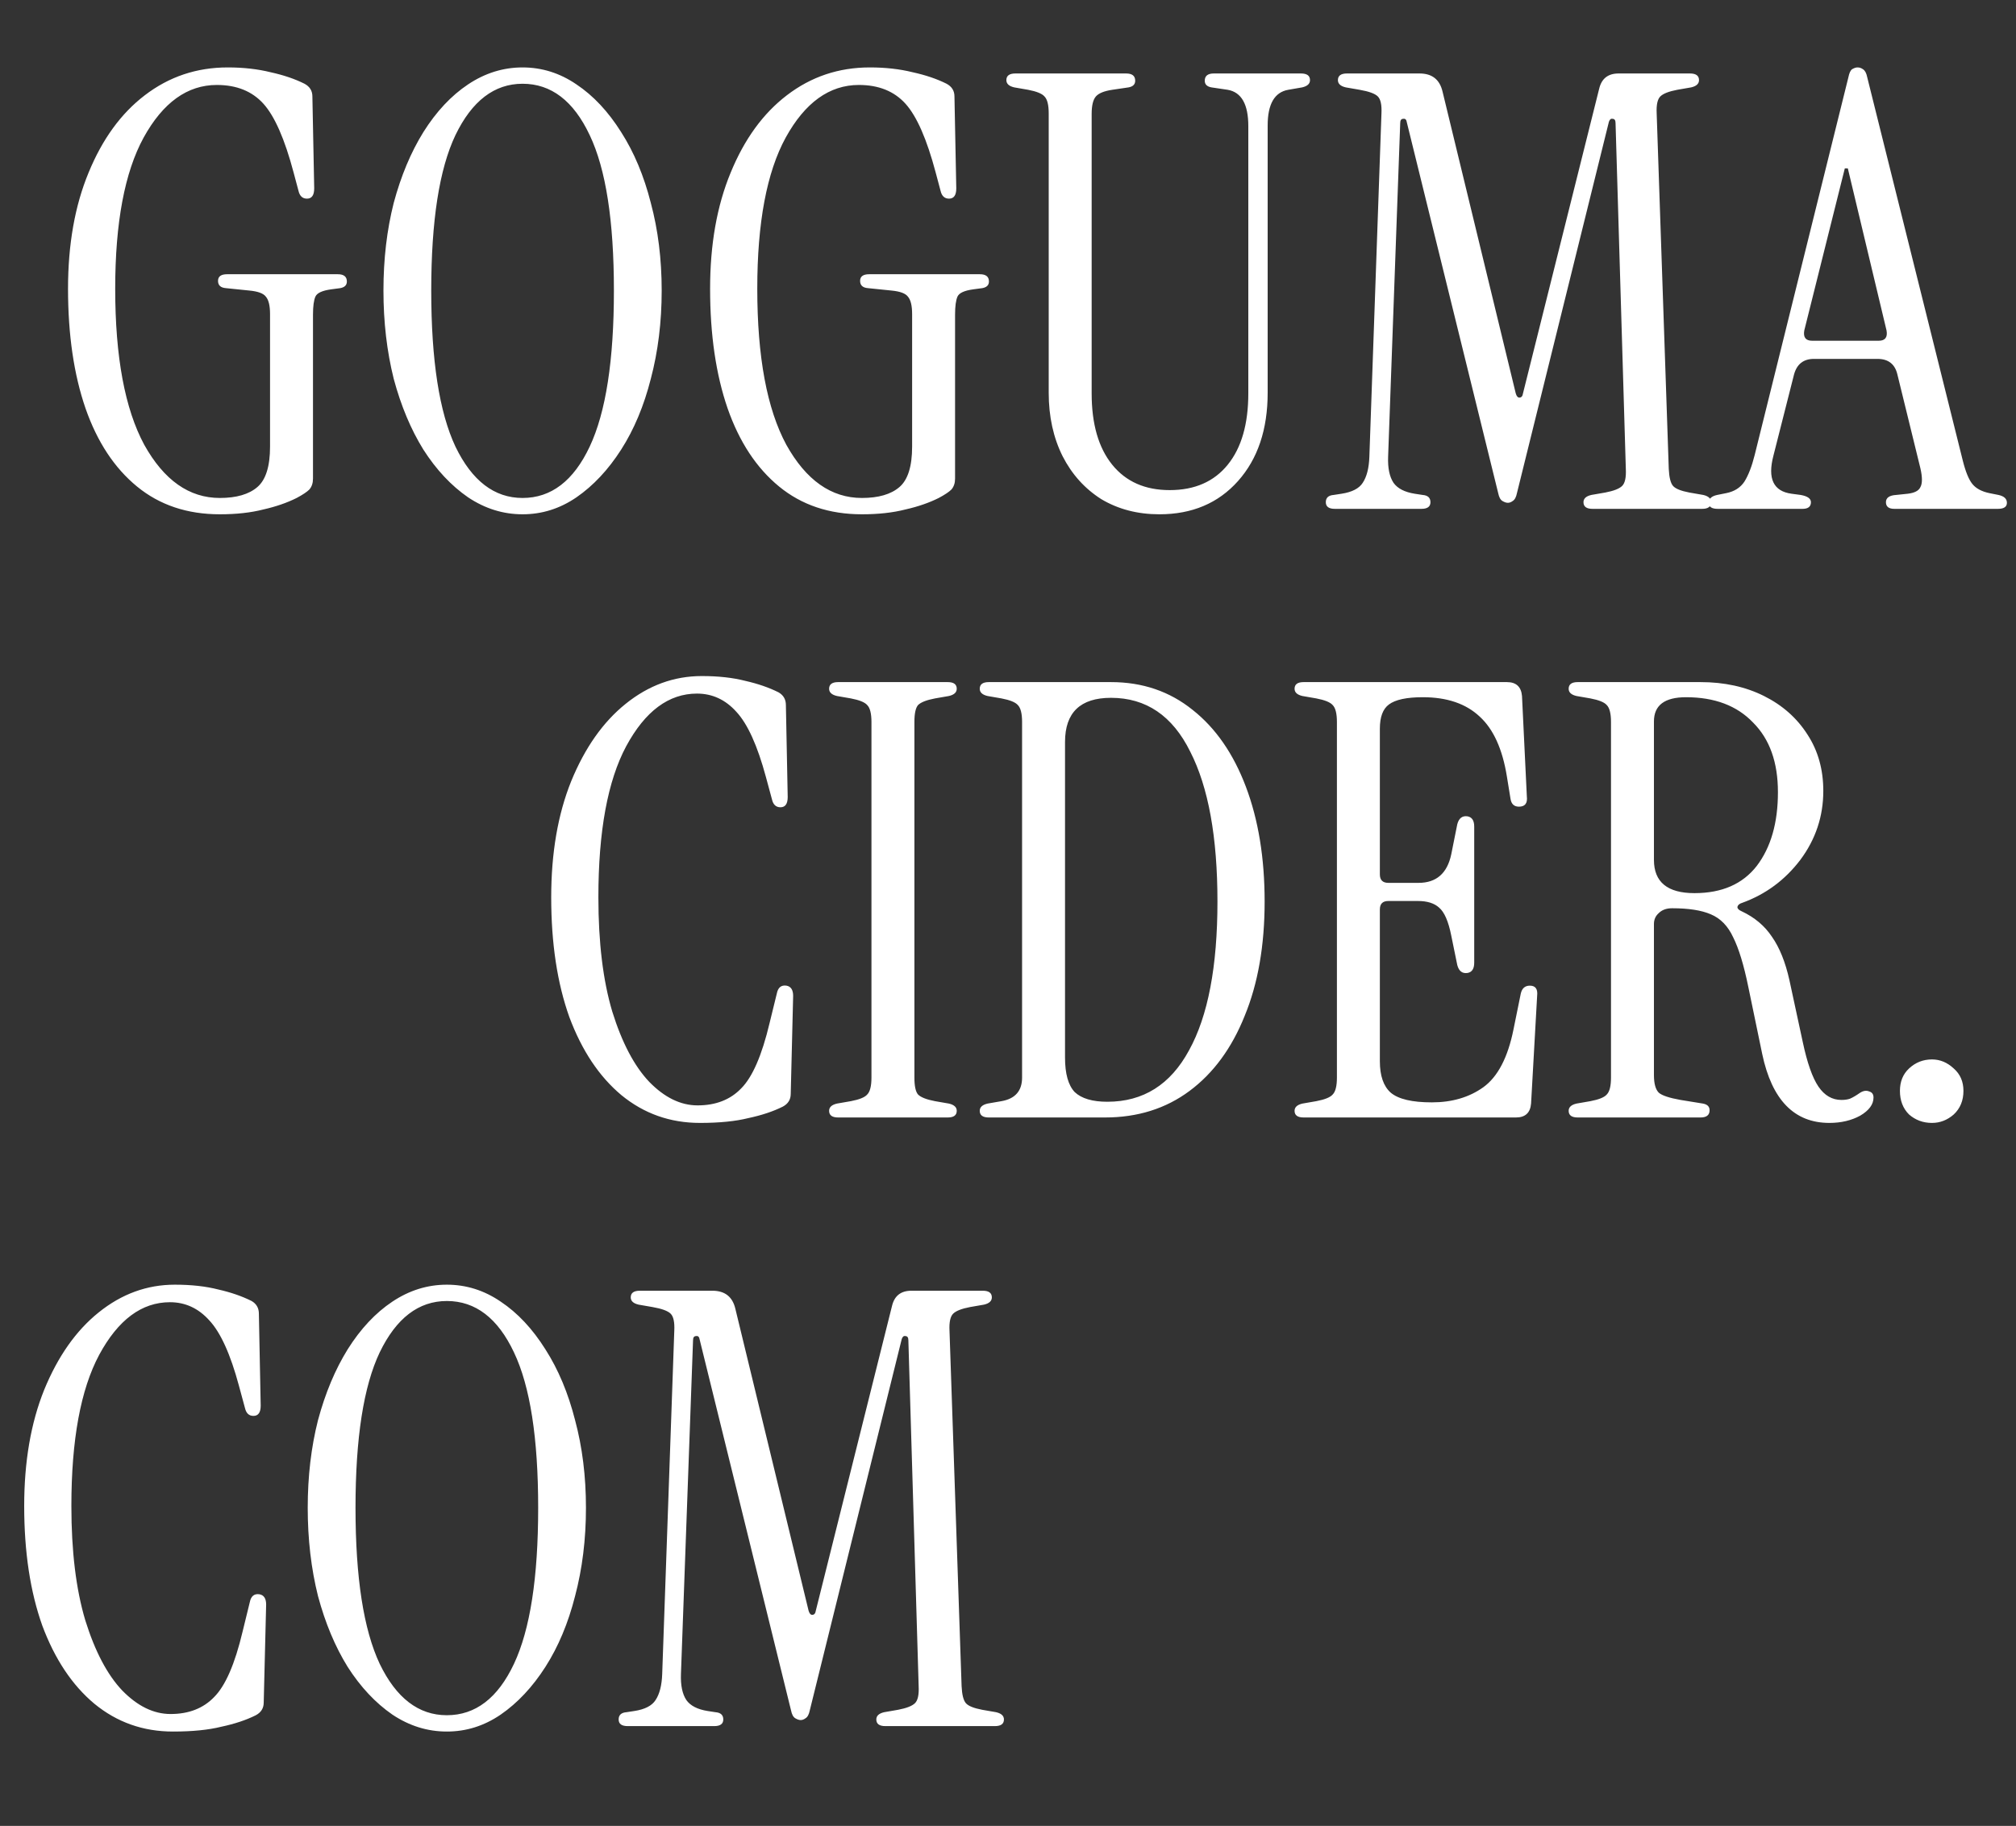 <svg xmlns="http://www.w3.org/2000/svg" width="202" height="183" viewBox="0 0 202 183" fill="none"><rect x="0" y="0" width="202" height="183" fill="#333333" stroke="none"/><path d="M22.028 51.545C18.755 51.545 15.988 50.616 13.725 48.758C11.462 46.899 9.745 44.293 8.573 40.939C7.402 37.545 6.816 33.545 6.816 28.939C6.816 24.495 7.503 20.616 8.876 17.303C10.25 13.95 12.129 11.364 14.513 9.545C16.937 7.687 19.705 6.758 22.816 6.758C24.392 6.758 25.826 6.919 27.119 7.242C28.412 7.525 29.543 7.909 30.513 8.394C31.038 8.677 31.301 9.101 31.301 9.667L31.483 18.879C31.483 19.566 31.24 19.909 30.755 19.909C30.311 19.909 30.028 19.646 29.907 19.121L29.422 17.303C28.533 13.95 27.523 11.646 26.392 10.394C25.26 9.141 23.705 8.515 21.725 8.515C18.775 8.515 16.331 10.273 14.392 13.788C12.493 17.263 11.543 22.313 11.543 28.939C11.543 35.768 12.513 40.98 14.452 44.576C16.432 48.131 18.957 49.909 22.028 49.909C23.684 49.909 24.937 49.545 25.785 48.818C26.634 48.091 27.058 46.737 27.058 44.758V31.485C27.058 30.636 26.917 30.05 26.634 29.727C26.392 29.404 25.846 29.202 24.998 29.121L22.634 28.879C22.109 28.838 21.846 28.596 21.846 28.151C21.846 27.707 22.149 27.485 22.755 27.485H33.846C34.452 27.485 34.755 27.727 34.755 28.212C34.755 28.576 34.533 28.798 34.089 28.879L33.179 29C32.291 29.121 31.765 29.364 31.604 29.727C31.442 30.091 31.361 30.697 31.361 31.546V47.97C31.361 48.414 31.24 48.778 30.998 49.061C30.755 49.303 30.331 49.586 29.725 49.909C28.755 50.394 27.644 50.778 26.392 51.061C25.139 51.384 23.684 51.545 22.028 51.545ZM52.36 51.545C50.421 51.545 48.603 50.98 46.906 49.849C45.209 48.677 43.714 47.081 42.421 45.061C41.168 43.04 40.178 40.677 39.451 37.97C38.764 35.222 38.421 32.273 38.421 29.121C38.421 25.97 38.764 23.04 39.451 20.333C40.178 17.626 41.168 15.263 42.421 13.242C43.714 11.182 45.209 9.586 46.906 8.455C48.603 7.323 50.421 6.758 52.36 6.758C54.3 6.758 56.098 7.323 57.754 8.455C59.451 9.586 60.946 11.182 62.239 13.242C63.532 15.263 64.522 17.626 65.209 20.333C65.936 23.04 66.3 25.97 66.3 29.121C66.3 32.273 65.936 35.222 65.209 37.97C64.522 40.677 63.532 43.04 62.239 45.061C60.946 47.081 59.451 48.677 57.754 49.849C56.098 50.98 54.3 51.545 52.36 51.545ZM52.36 49.909C55.229 49.909 57.471 48.192 59.088 44.758C60.704 41.323 61.512 36.111 61.512 29.121C61.512 22.131 60.704 16.939 59.088 13.546C57.471 10.111 55.229 8.394 52.36 8.394C49.532 8.394 47.29 10.111 45.633 13.546C44.017 16.939 43.209 22.131 43.209 29.121C43.209 36.111 44.017 41.323 45.633 44.758C47.29 48.192 49.532 49.909 52.36 49.909ZM86.363 51.545C83.09 51.545 80.322 50.616 78.06 48.758C75.797 46.899 74.08 44.293 72.908 40.939C71.736 37.545 71.151 33.545 71.151 28.939C71.151 24.495 71.837 20.616 73.211 17.303C74.585 13.95 76.464 11.364 78.847 9.545C81.272 7.687 84.039 6.758 87.151 6.758C88.726 6.758 90.161 6.919 91.454 7.242C92.746 7.525 93.878 7.909 94.847 8.394C95.373 8.677 95.635 9.101 95.635 9.667L95.817 18.879C95.817 19.566 95.575 19.909 95.09 19.909C94.645 19.909 94.363 19.646 94.242 19.121L93.757 17.303C92.868 13.95 91.858 11.646 90.726 10.394C89.595 9.141 88.039 8.515 86.06 8.515C83.11 8.515 80.666 10.273 78.726 13.788C76.827 17.263 75.878 22.313 75.878 28.939C75.878 35.768 76.847 40.98 78.787 44.576C80.767 48.131 83.292 49.909 86.363 49.909C88.019 49.909 89.272 49.545 90.12 48.818C90.969 48.091 91.393 46.737 91.393 44.758V31.485C91.393 30.636 91.252 30.05 90.969 29.727C90.726 29.404 90.181 29.202 89.332 29.121L86.969 28.879C86.444 28.838 86.181 28.596 86.181 28.151C86.181 27.707 86.484 27.485 87.09 27.485H98.181C98.787 27.485 99.09 27.727 99.09 28.212C99.09 28.576 98.868 28.798 98.423 28.879L97.514 29C96.625 29.121 96.1 29.364 95.938 29.727C95.777 30.091 95.696 30.697 95.696 31.546V47.97C95.696 48.414 95.575 48.778 95.332 49.061C95.09 49.303 94.666 49.586 94.06 49.909C93.09 50.394 91.979 50.778 90.726 51.061C89.474 51.384 88.019 51.545 86.363 51.545ZM116.169 51.545C113.988 51.545 112.048 51.04 110.351 50.03C108.695 48.98 107.402 47.545 106.473 45.727C105.543 43.869 105.079 41.748 105.079 39.364V11.364C105.079 10.515 104.937 9.949 104.654 9.667C104.412 9.384 103.866 9.162 103.018 9L101.624 8.758C101.099 8.636 100.836 8.394 100.836 8.03C100.836 7.586 101.139 7.364 101.745 7.364H112.836C113.442 7.364 113.745 7.606 113.745 8.091C113.745 8.455 113.523 8.677 113.079 8.758L111.442 9C110.634 9.121 110.089 9.343 109.806 9.667C109.523 9.99 109.382 10.576 109.382 11.424V39.424C109.382 42.495 110.068 44.879 111.442 46.576C112.816 48.273 114.735 49.121 117.2 49.121C119.705 49.121 121.644 48.273 123.018 46.576C124.392 44.879 125.079 42.495 125.079 39.424V12.636C125.079 10.454 124.392 9.242 123.018 9L121.382 8.758C120.937 8.677 120.715 8.455 120.715 8.091C120.715 7.606 121.018 7.364 121.624 7.364H130.351C130.957 7.364 131.26 7.586 131.26 8.03C131.26 8.394 130.998 8.636 130.473 8.758L129.079 9C127.705 9.242 127.018 10.434 127.018 12.576V39.364C127.018 43.04 126.028 45.99 124.048 48.212C122.068 50.434 119.442 51.545 116.169 51.545ZM151.087 50.394C150.925 50.394 150.743 50.333 150.541 50.212C150.339 50.091 150.198 49.828 150.117 49.424L140.965 12.273C140.925 11.99 140.804 11.869 140.602 11.909C140.4 11.909 140.299 12.05 140.299 12.333L139.087 45.788C139.046 46.919 139.228 47.788 139.632 48.394C140.036 48.96 140.743 49.323 141.753 49.485L142.541 49.606C143.066 49.647 143.329 49.889 143.329 50.333C143.329 50.778 143.026 51 142.42 51H133.753C133.147 51 132.844 50.778 132.844 50.333C132.844 49.889 133.107 49.647 133.632 49.606L134.42 49.485C135.47 49.323 136.178 48.96 136.541 48.394C136.945 47.788 137.167 46.919 137.208 45.788L138.42 11.364C138.46 10.515 138.339 9.949 138.056 9.667C137.774 9.384 137.167 9.162 136.238 9L134.844 8.758C134.319 8.636 134.056 8.394 134.056 8.03C134.056 7.586 134.359 7.364 134.965 7.364H142.238C143.491 7.364 144.258 7.97 144.541 9.182L151.875 39.424C151.955 39.707 152.077 39.849 152.238 39.849C152.44 39.849 152.561 39.707 152.602 39.424L160.238 8.879C160.481 7.869 161.127 7.364 162.178 7.364H169.329C169.935 7.364 170.238 7.586 170.238 8.03C170.238 8.394 169.976 8.636 169.45 8.758L168.056 9C167.208 9.162 166.642 9.384 166.359 9.667C166.077 9.949 165.955 10.515 165.996 11.364L167.208 47C167.248 47.849 167.39 48.414 167.632 48.697C167.875 48.98 168.42 49.202 169.268 49.364L170.662 49.606C171.188 49.727 171.45 49.97 171.45 50.333C171.45 50.778 171.147 51 170.541 51H159.571C158.965 51 158.662 50.778 158.662 50.333C158.662 49.97 158.925 49.727 159.45 49.606L160.844 49.364C161.693 49.202 162.258 48.98 162.541 48.697C162.824 48.414 162.945 47.849 162.905 47L161.875 12.333C161.875 12.05 161.774 11.909 161.571 11.909C161.41 11.869 161.289 11.97 161.208 12.212L151.996 49.424C151.915 49.828 151.774 50.091 151.571 50.212C151.41 50.333 151.248 50.394 151.087 50.394ZM172.119 51C171.513 51 171.21 50.798 171.21 50.394C171.21 49.99 171.493 49.727 172.059 49.606L172.968 49.424C173.776 49.263 174.382 48.879 174.786 48.273C175.19 47.626 175.533 46.737 175.816 45.606L185.21 7.727C185.291 7.323 185.412 7.061 185.574 6.939C185.776 6.818 185.958 6.758 186.119 6.758C186.321 6.758 186.503 6.818 186.665 6.939C186.867 7.061 187.008 7.323 187.089 7.727L196.665 46.151C196.948 47.283 197.271 48.071 197.634 48.515C197.998 48.96 198.564 49.263 199.331 49.424L200.241 49.606C200.806 49.727 201.089 49.99 201.089 50.394C201.089 50.798 200.786 51 200.18 51H189.816C189.251 51 188.968 50.778 188.968 50.333C188.968 49.889 189.311 49.647 189.998 49.606L191.15 49.485C191.836 49.404 192.261 49.182 192.422 48.818C192.624 48.455 192.624 47.828 192.422 46.939L190.119 37.545C189.877 36.495 189.21 35.97 188.119 35.97H181.756C180.705 35.97 180.039 36.495 179.756 37.545L177.695 45.667C177.089 47.97 177.695 49.242 179.513 49.485L180.422 49.606C181.109 49.727 181.453 49.97 181.453 50.333C181.453 50.778 181.17 51 180.604 51H172.119ZM181.574 34.151H188.241C188.887 34.151 189.15 33.808 189.028 33.121L185.15 16.879H184.847L180.786 33.121C180.665 33.808 180.927 34.151 181.574 34.151Z" fill="white"></path><path d="M70.139 112.545C67.149 112.545 64.523 111.616 62.26 109.758C60.038 107.899 58.3 105.293 57.048 101.939C55.836 98.546 55.23 94.546 55.23 89.939C55.23 85.495 55.896 81.616 57.23 78.303C58.603 74.95 60.422 72.364 62.684 70.546C64.987 68.687 67.533 67.758 70.32 67.758C71.977 67.758 73.432 67.919 74.684 68.242C75.937 68.525 77.048 68.909 78.017 69.394C78.502 69.677 78.745 70.101 78.745 70.667L78.927 79.879C78.927 80.566 78.684 80.909 78.199 80.909C77.755 80.909 77.472 80.647 77.351 80.121L76.745 77.879C75.896 74.727 74.906 72.546 73.775 71.333C72.684 70.121 71.371 69.515 69.836 69.515C67.007 69.515 64.644 71.273 62.745 74.788C60.886 78.263 59.957 83.313 59.957 89.939C59.957 94.465 60.422 98.283 61.351 101.394C62.321 104.505 63.553 106.848 65.048 108.424C66.583 110 68.199 110.788 69.896 110.788C71.715 110.788 73.169 110.222 74.26 109.091C75.391 107.96 76.341 105.778 77.108 102.545L77.836 99.576C77.957 98.97 78.28 98.707 78.805 98.788C79.25 98.869 79.472 99.212 79.472 99.818L79.23 109.636C79.23 110.202 78.967 110.626 78.442 110.909C77.472 111.394 76.32 111.778 74.987 112.061C73.694 112.384 72.078 112.545 70.139 112.545ZM83.985 112C83.379 112 83.076 111.778 83.076 111.333C83.076 110.97 83.339 110.727 83.864 110.606L85.258 110.364C86.106 110.202 86.652 109.98 86.894 109.697C87.177 109.414 87.319 108.848 87.319 108V72.364C87.319 71.515 87.177 70.95 86.894 70.667C86.652 70.384 86.106 70.162 85.258 70L83.864 69.758C83.339 69.636 83.076 69.394 83.076 69.03C83.076 68.586 83.379 68.364 83.985 68.364H94.955C95.561 68.364 95.864 68.586 95.864 69.03C95.864 69.394 95.602 69.636 95.076 69.758L93.682 70C92.834 70.162 92.268 70.384 91.985 70.667C91.743 70.95 91.622 71.515 91.622 72.364V108C91.622 108.848 91.743 109.414 91.985 109.697C92.268 109.98 92.834 110.202 93.682 110.364L95.076 110.606C95.602 110.727 95.864 110.97 95.864 111.333C95.864 111.778 95.561 112 94.955 112H83.985ZM99.078 112C98.472 112 98.169 111.778 98.169 111.333C98.169 110.97 98.431 110.727 98.956 110.606L100.35 110.364C101.724 110.121 102.411 109.333 102.411 108V72.364C102.411 71.515 102.27 70.95 101.987 70.667C101.744 70.384 101.199 70.162 100.35 70L98.956 69.758C98.431 69.636 98.169 69.394 98.169 69.03C98.169 68.586 98.472 68.364 99.078 68.364H111.32C114.472 68.364 117.199 69.293 119.502 71.151C121.805 72.97 123.583 75.535 124.835 78.849C126.088 82.162 126.714 86 126.714 90.364C126.714 94.768 126.047 98.586 124.714 101.818C123.421 105.051 121.583 107.556 119.199 109.333C116.815 111.111 113.987 112 110.714 112H99.078ZM110.956 110.424C114.552 110.424 117.28 108.707 119.138 105.273C121.037 101.838 121.987 96.869 121.987 90.364C121.987 83.899 121.078 78.889 119.259 75.333C117.482 71.737 114.835 69.939 111.32 69.939C108.249 69.939 106.714 71.414 106.714 74.364V106C106.714 107.616 107.037 108.768 107.684 109.455C108.371 110.101 109.461 110.424 110.956 110.424ZM130.624 112C130.018 112 129.714 111.778 129.714 111.333C129.714 110.97 129.977 110.727 130.502 110.606L131.896 110.364C132.745 110.202 133.29 109.98 133.533 109.697C133.815 109.414 133.957 108.848 133.957 108V72.364C133.957 71.515 133.815 70.95 133.533 70.667C133.29 70.384 132.745 70.162 131.896 70L130.502 69.758C129.977 69.636 129.714 69.394 129.714 69.03C129.714 68.586 130.018 68.364 130.624 68.364H150.987C151.916 68.364 152.422 68.828 152.502 69.758L152.987 79.818C153.068 80.505 152.805 80.849 152.199 80.849C151.714 80.849 151.432 80.586 151.351 80.061L150.987 77.818C150.543 75.071 149.634 73.071 148.26 71.818C146.886 70.525 144.987 69.879 142.563 69.879C140.947 69.879 139.815 70.121 139.169 70.606C138.563 71.05 138.26 71.859 138.26 73.03V87.636C138.26 88.202 138.543 88.485 139.108 88.485H142.139C143.916 88.485 145.007 87.535 145.411 85.636L146.018 82.606C146.179 82 146.523 81.737 147.048 81.818C147.492 81.899 147.714 82.242 147.714 82.849V96.485C147.714 97.091 147.492 97.434 147.048 97.515C146.523 97.596 146.179 97.333 146.018 96.727L145.411 93.758C145.129 92.343 144.725 91.414 144.199 90.97C143.714 90.525 143.007 90.303 142.078 90.303H139.108C138.543 90.303 138.26 90.586 138.26 91.151V106.364C138.26 107.818 138.624 108.869 139.351 109.515C140.119 110.162 141.492 110.485 143.472 110.485C145.492 110.485 147.209 109.98 148.624 108.97C150.078 107.919 151.088 105.98 151.654 103.152L152.381 99.576C152.502 99.05 152.805 98.788 153.29 98.788C153.856 98.788 154.098 99.131 154.018 99.818L153.411 110.606C153.331 111.535 152.826 112 151.896 112H130.624ZM183.298 112.545C179.783 112.545 177.54 110.242 176.571 105.636L175.177 98.909C174.732 96.727 174.227 95.071 173.661 93.939C173.136 92.808 172.389 92.04 171.419 91.636C170.49 91.232 169.197 91.03 167.54 91.03C166.975 91.03 166.53 91.192 166.207 91.515C165.884 91.798 165.722 92.162 165.722 92.606V107.758C165.722 108.606 165.884 109.192 166.207 109.515C166.53 109.798 167.257 110.04 168.389 110.242L170.631 110.606C171.076 110.687 171.298 110.909 171.298 111.273C171.298 111.758 170.995 112 170.389 112H158.086C157.48 112 157.177 111.778 157.177 111.333C157.177 110.97 157.439 110.727 157.964 110.606L159.358 110.364C160.207 110.202 160.752 109.98 160.995 109.697C161.278 109.414 161.419 108.848 161.419 108V72.364C161.419 71.515 161.278 70.95 160.995 70.667C160.752 70.384 160.207 70.162 159.358 70L157.964 69.758C157.439 69.636 157.177 69.394 157.177 69.03C157.177 68.586 157.48 68.364 158.086 68.364H170.389C172.773 68.364 174.894 68.828 176.752 69.758C178.611 70.687 180.065 71.98 181.116 73.636C182.167 75.252 182.692 77.131 182.692 79.273C182.692 81.818 181.924 84.121 180.389 86.182C178.853 88.202 176.914 89.636 174.571 90.485C174.288 90.566 174.126 90.707 174.086 90.909C174.086 91.071 174.227 91.212 174.51 91.333C175.803 91.939 176.813 92.788 177.54 93.879C178.308 94.97 178.894 96.424 179.298 98.242L180.631 104.424C181.076 106.525 181.601 108.02 182.207 108.909C182.813 109.798 183.581 110.242 184.51 110.242C184.833 110.242 185.116 110.202 185.358 110.121C185.641 110 185.985 109.798 186.389 109.515C186.712 109.313 187.015 109.273 187.298 109.394C187.581 109.475 187.722 109.677 187.722 110C187.722 110.687 187.278 111.293 186.389 111.818C185.5 112.303 184.47 112.545 183.298 112.545ZM169.783 89.515C172.53 89.515 174.611 88.606 176.025 86.788C177.439 84.929 178.146 82.465 178.146 79.394C178.146 76.404 177.318 74.081 175.661 72.424C174.045 70.727 171.803 69.879 168.934 69.879C166.793 69.879 165.722 70.687 165.722 72.303V86.182C165.722 88.404 167.076 89.515 169.783 89.515ZM193.582 112.545C192.693 112.545 191.926 112.263 191.279 111.697C190.673 111.091 190.37 110.303 190.37 109.333C190.37 108.404 190.673 107.657 191.279 107.091C191.926 106.485 192.693 106.182 193.582 106.182C194.39 106.182 195.118 106.485 195.764 107.091C196.411 107.657 196.734 108.404 196.734 109.333C196.734 110.303 196.411 111.091 195.764 111.697C195.118 112.263 194.39 112.545 193.582 112.545Z" fill="white"></path><path d="M17.333 173.545C14.343 173.545 11.717 172.616 9.455 170.758C7.232 168.899 5.495 166.293 4.242 162.939C3.03 159.545 2.424 155.545 2.424 150.939C2.424 146.495 3.091 142.616 4.424 139.303C5.798 135.949 7.616 133.364 9.879 131.545C12.182 129.687 14.727 128.758 17.515 128.758C19.172 128.758 20.626 128.919 21.879 129.242C23.131 129.525 24.242 129.909 25.212 130.394C25.697 130.677 25.939 131.101 25.939 131.667L26.121 140.879C26.121 141.566 25.879 141.909 25.394 141.909C24.95 141.909 24.667 141.646 24.546 141.121L23.939 138.879C23.091 135.727 22.101 133.545 20.97 132.333C19.879 131.121 18.566 130.515 17.03 130.515C14.202 130.515 11.838 132.273 9.939 135.788C8.081 139.263 7.152 144.313 7.152 150.939C7.152 155.465 7.616 159.283 8.545 162.394C9.515 165.505 10.748 167.848 12.242 169.424C13.778 171 15.394 171.788 17.091 171.788C18.909 171.788 20.364 171.222 21.454 170.091C22.586 168.96 23.535 166.778 24.303 163.545L25.03 160.576C25.151 159.97 25.475 159.707 26 159.788C26.444 159.869 26.667 160.212 26.667 160.818L26.424 170.636C26.424 171.202 26.162 171.626 25.636 171.909C24.667 172.394 23.515 172.778 22.182 173.061C20.889 173.384 19.273 173.545 17.333 173.545ZM44.773 173.545C42.833 173.545 41.015 172.98 39.318 171.848C37.621 170.677 36.126 169.081 34.833 167.061C33.581 165.04 32.591 162.677 31.864 159.97C31.177 157.222 30.833 154.273 30.833 151.121C30.833 147.97 31.177 145.04 31.864 142.333C32.591 139.626 33.581 137.263 34.833 135.242C36.126 133.182 37.621 131.586 39.318 130.455C41.015 129.323 42.833 128.758 44.773 128.758C46.712 128.758 48.51 129.323 50.167 130.455C51.864 131.586 53.359 133.182 54.651 135.242C55.944 137.263 56.934 139.626 57.621 142.333C58.349 145.04 58.712 147.97 58.712 151.121C58.712 154.273 58.349 157.222 57.621 159.97C56.934 162.677 55.944 165.04 54.651 167.061C53.359 169.081 51.864 170.677 50.167 171.848C48.51 172.98 46.712 173.545 44.773 173.545ZM44.773 171.909C47.641 171.909 49.884 170.192 51.5 166.758C53.116 163.323 53.924 158.111 53.924 151.121C53.924 144.131 53.116 138.939 51.5 135.545C49.884 132.111 47.641 130.394 44.773 130.394C41.944 130.394 39.702 132.111 38.045 135.545C36.429 138.939 35.621 144.131 35.621 151.121C35.621 158.111 36.429 163.323 38.045 166.758C39.702 170.192 41.944 171.909 44.773 171.909ZM80.23 172.394C80.068 172.394 79.886 172.333 79.684 172.212C79.482 172.091 79.341 171.828 79.26 171.424L70.108 134.273C70.068 133.99 69.947 133.869 69.745 133.909C69.543 133.909 69.442 134.051 69.442 134.333L68.23 167.788C68.189 168.919 68.371 169.788 68.775 170.394C69.179 170.96 69.886 171.323 70.896 171.485L71.684 171.606C72.209 171.646 72.472 171.889 72.472 172.333C72.472 172.778 72.169 173 71.563 173H62.896C62.29 173 61.987 172.778 61.987 172.333C61.987 171.889 62.25 171.646 62.775 171.606L63.563 171.485C64.614 171.323 65.321 170.96 65.684 170.394C66.088 169.788 66.311 168.919 66.351 167.788L67.563 133.364C67.603 132.515 67.482 131.949 67.199 131.667C66.916 131.384 66.311 131.162 65.381 131L63.987 130.758C63.462 130.636 63.199 130.394 63.199 130.03C63.199 129.586 63.502 129.364 64.108 129.364H71.381C72.634 129.364 73.401 129.97 73.684 131.182L81.017 161.424C81.098 161.707 81.219 161.848 81.381 161.848C81.583 161.848 81.704 161.707 81.745 161.424L89.381 130.879C89.624 129.869 90.27 129.364 91.321 129.364H98.472C99.078 129.364 99.381 129.586 99.381 130.03C99.381 130.394 99.118 130.636 98.593 130.758L97.199 131C96.351 131.162 95.785 131.384 95.502 131.667C95.219 131.949 95.098 132.515 95.139 133.364L96.351 169C96.391 169.848 96.533 170.414 96.775 170.697C97.017 170.98 97.563 171.202 98.412 171.364L99.805 171.606C100.331 171.727 100.593 171.97 100.593 172.333C100.593 172.778 100.29 173 99.684 173H88.715C88.108 173 87.805 172.778 87.805 172.333C87.805 171.97 88.068 171.727 88.593 171.606L89.987 171.364C90.836 171.202 91.401 170.98 91.684 170.697C91.967 170.414 92.088 169.848 92.048 169L91.017 134.333C91.017 134.051 90.916 133.909 90.715 133.909C90.553 133.869 90.432 133.97 90.351 134.212L81.139 171.424C81.058 171.828 80.916 172.091 80.715 172.212C80.553 172.333 80.391 172.394 80.23 172.394Z" fill="white"></path></svg>